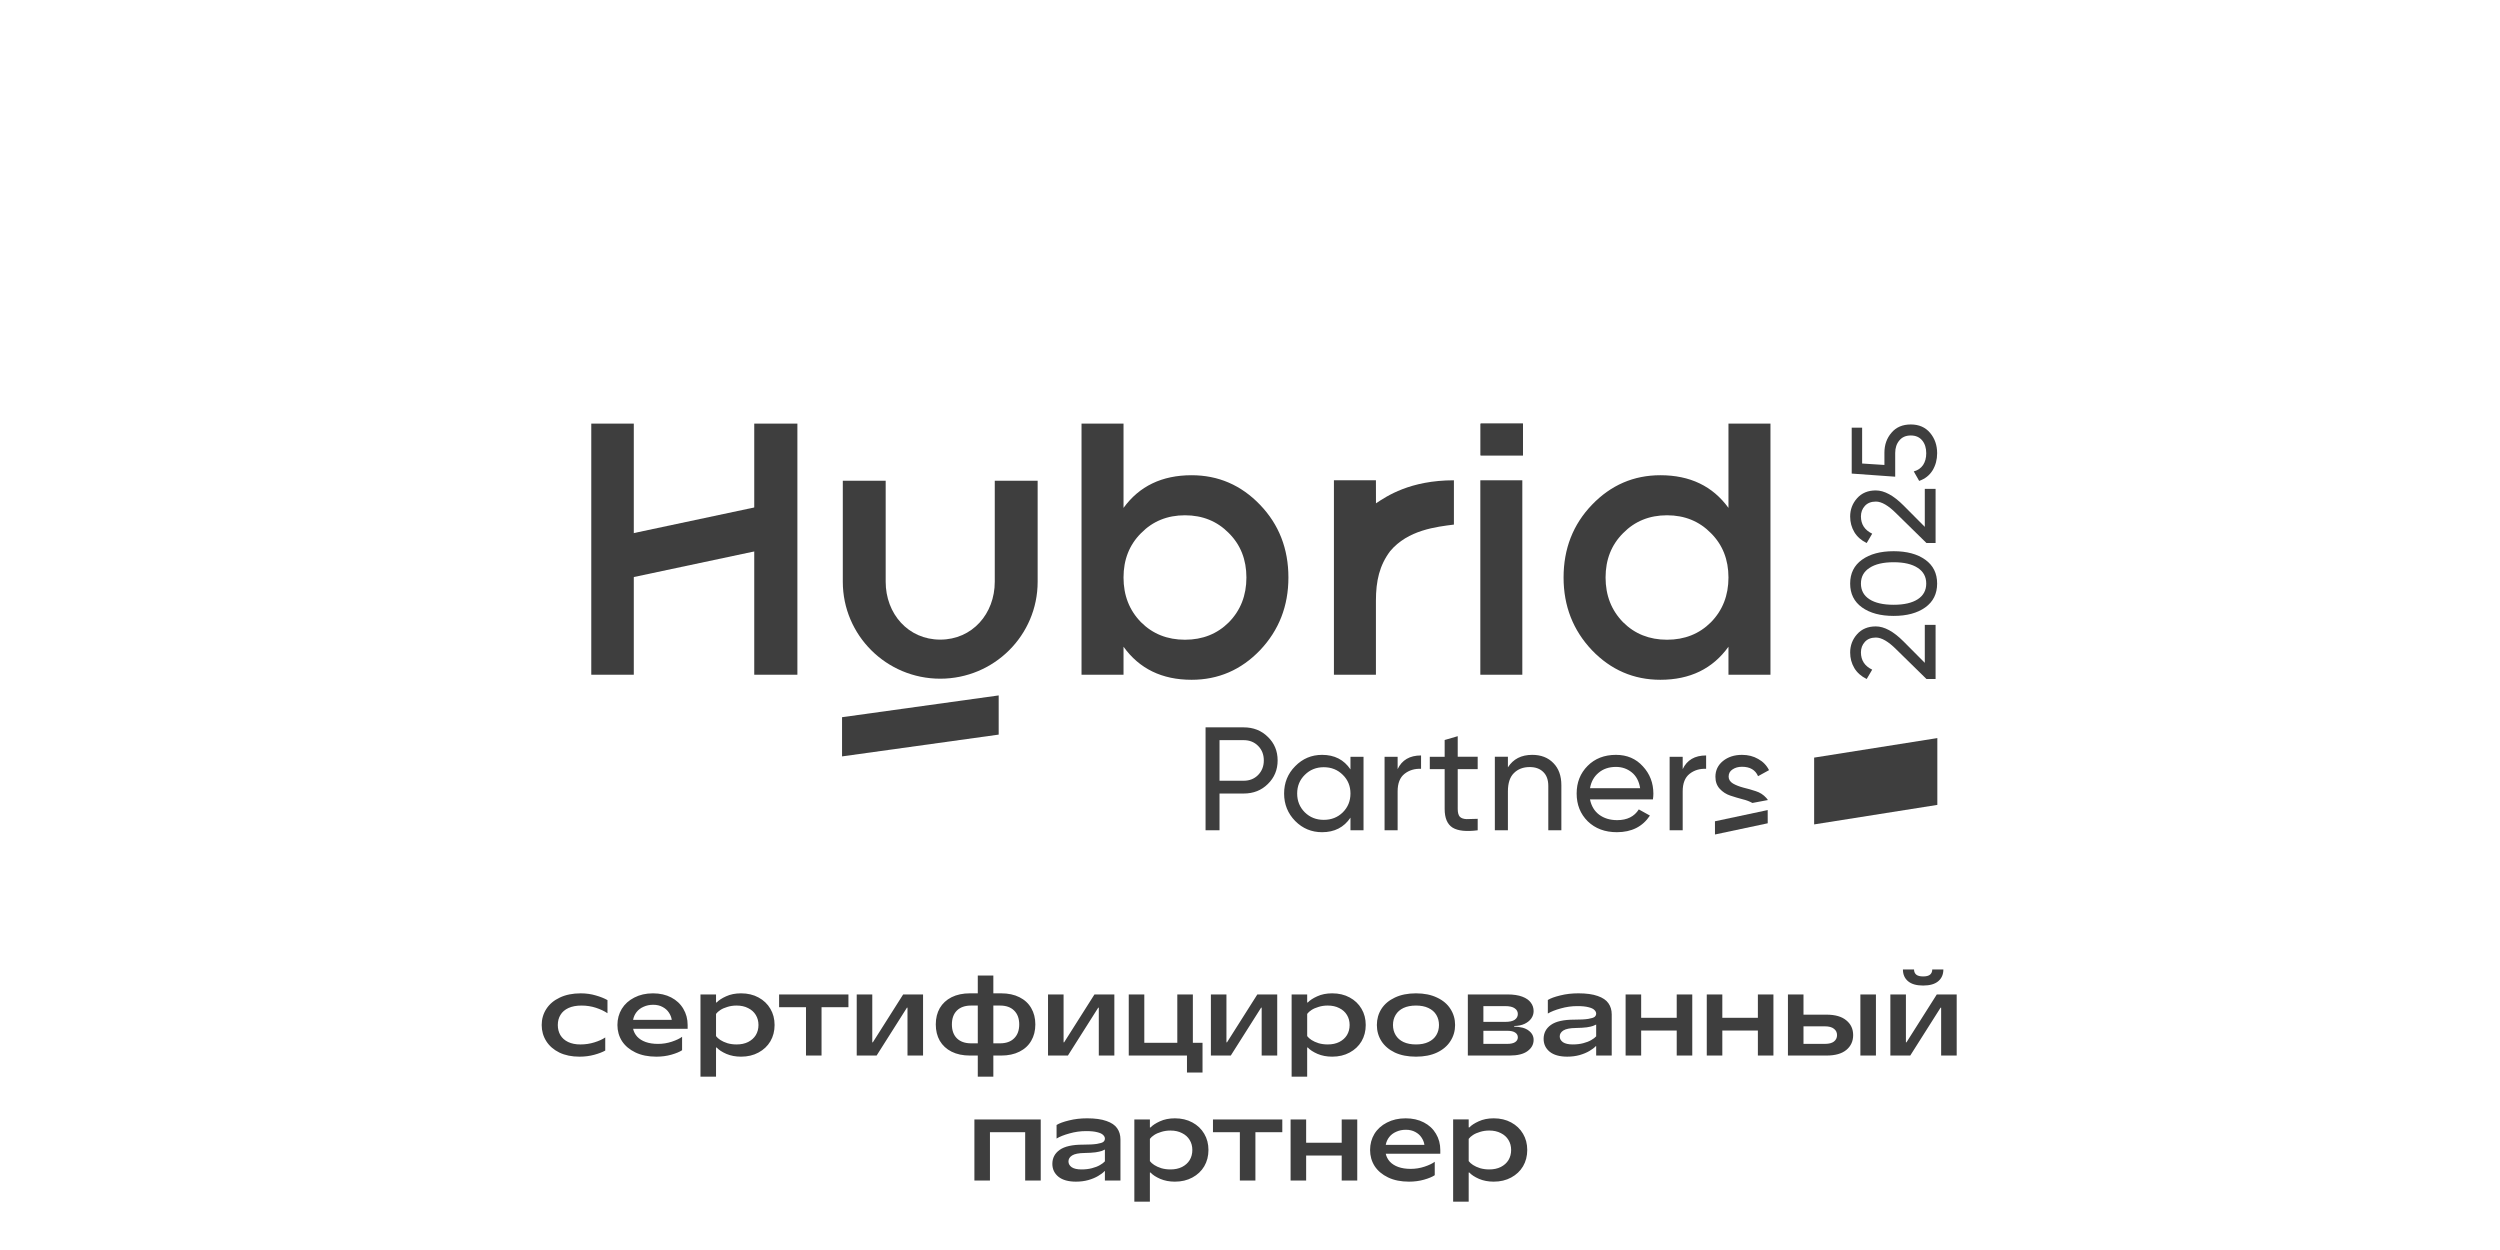 <svg fill="none" height="180" viewBox="0 0 360 180" width="360" xmlns="http://www.w3.org/2000/svg"><g fill="#3e3e3e"><path d="m213.227 61h6.067v4.551h-6.067z"/><path clip-rule="evenodd" d="m121.364 69.224v14.549c0 7.71 6.281 13.959 14.029 13.959s14.029-6.25 14.029-13.959v-14.549h-6.175v14.549c0 4.602-3.23 8.332-7.854 8.332-4.625 0-7.854-3.731-7.854-8.332v-14.549z" fill-rule="evenodd"/><path d="m171.587 68.433c3.845 0 7.131 1.419 9.856 4.256 2.726 2.837 4.088 6.328 4.088 10.472 0 4.107-1.362 7.597-4.088 10.472-2.725 2.837-6.011 4.256-9.856 4.256-4.256 0-7.522-1.587-9.8-4.76v4.032h-6.048v-36.161h6.048v12.137c2.278-3.136 5.544-4.704 9.8-4.704zm-7.28 21.168c1.68 1.68 3.789 2.52 6.328 2.52s4.648-.84 6.328-2.52c1.68-1.717 2.52-3.864 2.52-6.44s-.84-4.704-2.52-6.384c-1.68-1.717-3.789-2.576-6.328-2.576s-4.648.859-6.328 2.576c-1.68 1.68-2.52 3.808-2.52 6.384s.84 4.723 2.52 6.44z"/><path d="m198.14 72.479c1.531-1.02 4.902-3.317 11.223-3.317v6.378c-2.494.318-6.631.765-9.182 3.826-1.531 2.041-2.048 4.267-2.048 7.142v10.654h-6.048v-28h6.048z"/><path d="m213.167 97.162v-28h6.047v28z"/><path d="m248.899 61h6.048v36.161h-6.048v-4.032c-2.277 3.173-5.544 4.76-9.8 4.76-3.845 0-7.13-1.419-9.856-4.256-2.725-2.875-4.088-6.365-4.088-10.472 0-4.144 1.363-7.635 4.088-10.472 2.726-2.837 6.011-4.256 9.856-4.256 4.256 0 7.523 1.568 9.8 4.704zm-15.176 28.601c1.68 1.68 3.79 2.52 6.328 2.52 2.539 0 4.648-.84 6.328-2.52 1.68-1.717 2.52-3.864 2.52-6.44s-.84-4.704-2.52-6.384c-1.68-1.717-3.789-2.576-6.328-2.576-2.538 0-4.648.859-6.328 2.576-1.68 1.68-2.52 3.808-2.52 6.384s.84 4.723 2.52 6.44z"/><path clip-rule="evenodd" d="m91.266 61h-6.122v36.161h6.122zm17.345 36.161h6.213v-36.161h-6.213z" fill-rule="evenodd"/><path d="m89.736 77.087 20.48-4.353 1.288 6.058-20.48 4.353z"/><path d="m121.255 103.277 22.556-3.137v5.643l-22.556 3.138z"/><path d="m213.191 61h6.121v4.591h-6.121z"/><path d="m261.236 109.095 17.74-2.811v9.62l-17.74 2.811z"/><path clip-rule="evenodd" d="m182.574 106.117c-.923-.918-2.083-1.377-3.481-1.377h-5.492v14.822h2.01v-5.294h3.482c1.398 0 2.558-.458 3.481-1.376.937-.917 1.405-2.047 1.405-3.388 0-1.355-.468-2.484-1.405-3.387zm-1.406 5.484c-.547.55-1.239.826-2.075.826h-3.482v-5.845h3.482c.836 0 1.528.276 2.075.826.548.551.822 1.249.822 2.096 0 .833-.274 1.532-.822 2.097zm15.18-2.626h-1.881v1.821c-.937-1.397-2.299-2.096-4.086-2.096-1.514 0-2.804.543-3.87 1.63-1.067 1.073-1.6 2.386-1.6 3.938 0 1.553.533 2.873 1.6 3.96 1.066 1.073 2.356 1.609 3.87 1.609 1.787 0 3.149-.698 4.086-2.096v1.821h1.881zm-2.984 8.004c-.735.72-1.65 1.08-2.745 1.08-1.081 0-1.989-.36-2.725-1.08-.735-.734-1.102-1.638-1.102-2.711 0-1.072.367-1.969 1.102-2.689.736-.734 1.644-1.101 2.725-1.101 1.095 0 2.01.367 2.745 1.101.736.72 1.103 1.617 1.103 2.689 0 1.073-.367 1.977-1.103 2.711zm7.895-6.225c.62-1.313 1.745-1.969 3.373-1.969v1.926c-.922-.042-1.715.198-2.378.72-.663.523-.995 1.363-.995 2.52v5.611h-1.881v-10.587h1.881zm8.653 0h2.875v-1.779h-2.875v-2.964l-1.881.55v2.414h-2.141v1.779h2.141v5.738c0 1.312.382 2.209 1.145 2.689.765.466 1.968.593 3.611.381v-1.652c-.634.029-1.167.043-1.6.043-.432-.014-.757-.127-.973-.339-.201-.226-.302-.6-.302-1.122zm10.729-2.054c1.269 0 2.285.395 3.049 1.185.764.777 1.146 1.836 1.146 3.177v6.5h-1.881v-6.395c0-.861-.238-1.524-.714-1.99-.475-.48-1.131-.72-1.967-.72-.937 0-1.694.29-2.27.868-.577.565-.865 1.44-.865 2.626v5.611h-1.881v-10.587h1.881v1.525c.764-1.2 1.931-1.8 3.502-1.8zm9.639 8.618c-.692-.523-1.132-1.257-1.319-2.203h9.059c.043-.282.065-.557.065-.825 0-1.539-.505-2.852-1.513-3.938-.995-1.102-2.285-1.652-3.871-1.652-1.672 0-3.034.529-4.086 1.588-1.052 1.058-1.578 2.385-1.578 3.98 0 1.61.533 2.944 1.6 4.003 1.081 1.044 2.479 1.566 4.194 1.566 2.119 0 3.704-.797 4.757-2.393l-1.6-.889c-.649 1.031-1.687 1.546-3.114 1.546-1.023 0-1.888-.261-2.594-.783zm-.087-6.035c.664-.564 1.499-.847 2.508-.847.865 0 1.622.261 2.271.784.648.522 1.052 1.284 1.21 2.286h-7.221c.158-.931.569-1.672 1.232-2.223zm12.115-.529c.62-1.313 1.745-1.969 3.373-1.969v1.926c-.922-.042-1.715.198-2.378.72-.663.523-.995 1.363-.995 2.52v5.611h-1.881v-10.587h1.881zm7.242 2.075c-.419-.254-.628-.586-.628-.995 0-.452.188-.798.563-1.038.374-.254.828-.381 1.362-.381 1.153 0 1.924.452 2.313 1.355l1.579-.868c-.346-.692-.865-1.228-1.557-1.609-.678-.396-1.456-.593-2.335-.593-1.096 0-2.011.296-2.746.889-.721.593-1.081 1.348-1.081 2.266 0 .705.209 1.284.627 1.736s.922.776 1.513.974 1.182.374 1.773.529c.543.13 1.014.308 1.411.533l2.24-.422c-.069-.106-.147-.207-.235-.301-.418-.466-.922-.791-1.513-.974-.591-.198-1.182-.367-1.773-.508-.591-.156-1.096-.353-1.513-.593z" fill-rule="evenodd"/><path d="m246.953 118.264 7.594-1.615.005 1.904-7.595 1.614z"/><path d="m271.356 65.194c0-1.139.339-2.099 1.018-2.881.667-.794 1.593-1.19 2.778-1.19 1.173 0 2.099.403 2.778 1.208.678.805 1.018 1.783 1.018 2.933 0 .92-.219 1.743-.656 2.467-.449.725-1.093 1.231-1.933 1.518l-.776-1.363c.587-.161 1.035-.472 1.346-.932.299-.46.449-1.024.449-1.691 0-.759-.196-1.375-.587-1.846-.391-.472-.938-.708-1.639-.708-.702 0-1.248.236-1.639.708-.403.472-.604 1.075-.604 1.812v3.416l-6.263-.449v-6.608h1.5v5.159l3.21.207z"/><path d="m278.724 78.196h-1.312l-4.348-4.262c-1.138-1.139-2.116-1.708-2.933-1.708-.678 0-1.208.207-1.587.621-.38.414-.57.92-.57 1.518 0 1.139.541 1.967 1.622 2.485l-.793 1.346c-.783-.38-1.375-.903-1.778-1.57-.402-.679-.603-1.426-.603-2.243 0-1.012.333-1.892 1-2.64.667-.748 1.565-1.122 2.692-1.122 1.219 0 2.548.719 3.985 2.157l3.072 3.088v-5.47h1.553z"/><path d="m277.24 80.599c1.139.817 1.708 1.961 1.708 3.433 0 1.472-.569 2.617-1.708 3.434s-2.657 1.225-4.555 1.225-3.417-.408-4.555-1.225c-1.139-.817-1.708-1.961-1.708-3.434 0-1.472.569-2.617 1.708-3.433 1.138-.817 2.657-1.225 4.555-1.225s3.416.408 4.555 1.225zm-1.087 5.694c.816-.529 1.225-1.282 1.225-2.26 0-.978-.409-1.731-1.225-2.26-.817-.541-1.973-.811-3.468-.811-1.496 0-2.652.27-3.468.811-.829.529-1.243 1.282-1.243 2.26 0 .978.409 1.731 1.225 2.26.817.529 1.979.794 3.486.794 1.495 0 2.651-.265 3.468-.794z"/><path d="m278.724 97.776h-1.312l-4.348-4.262c-1.138-1.139-2.116-1.708-2.933-1.708-.678 0-1.208.207-1.587.621-.38.414-.57.92-.57 1.518 0 1.139.541 1.967 1.622 2.485l-.793 1.346c-.783-.38-1.375-.903-1.778-1.57-.402-.679-.603-1.426-.603-2.243 0-1.012.333-1.892 1-2.64.667-.748 1.565-1.121 2.692-1.121 1.219 0 2.548.719 3.985 2.157l3.072 3.088v-5.47h1.553z"/><path d="m83.443 152.16c-1.109 0-2.075-.197-2.896-.592-.821-.405-1.451-.955-1.888-1.648-.437-.693-.656-1.467-.656-2.32s.224-1.627.672-2.32 1.093-1.237 1.936-1.632c.853-.405 1.856-.608 3.008-.608.779 0 1.504.101 2.176.304.672.192 1.232.416 1.68.672v1.888c-.459-.309-1.013-.571-1.664-.784-.651-.213-1.344-.32-2.08-.32s-1.36.117-1.872.352-.896.565-1.152.992c-.256.416-.384.901-.384 1.456 0 .544.123 1.029.368 1.456.256.427.629.757 1.12.992.491.235 1.077.352 1.76.352.715 0 1.392-.101 2.032-.304.651-.203 1.168-.437 1.552-.704v1.888c-.395.224-.923.427-1.584.608-.661.181-1.371.272-2.128.272zm11.066 0c-1.163 0-2.165-.203-3.008-.608-.843-.405-1.488-.949-1.936-1.632-.437-.693-.656-1.467-.656-2.32s.208-1.627.624-2.32c.427-.693 1.029-1.237 1.808-1.632.779-.405 1.675-.608 2.688-.608.992 0 1.867.197 2.624.592.757.395 1.339.939 1.744 1.632.416.693.624 1.472.624 2.336v.544h-7.856c.096.427.293.805.592 1.136.309.331.715.587 1.216.768.512.181 1.104.272 1.776.272.693 0 1.36-.107 2-.32s1.131-.448 1.472-.704v1.936c-.352.235-.864.448-1.536.64s-1.397.288-2.176.288zm2.224-5.296c-.053-.373-.192-.725-.416-1.056-.213-.331-.512-.597-.896-.8-.384-.213-.837-.32-1.36-.32-.512 0-.976.096-1.392.288-.416.181-.752.437-1.008.768s-.421.704-.496 1.12zm4.135 8.176v-11.84h2.24v1.152h.096c.288-.309.736-.603 1.344-.88.619-.288 1.339-.432 2.16-.432.949 0 1.787.197 2.512.592.736.395 1.307.939 1.712 1.632.405.683.608 1.461.608 2.336s-.203 1.659-.608 2.352c-.405.683-.976 1.221-1.712 1.616-.725.395-1.563.592-2.512.592-.779 0-1.483-.133-2.112-.4-.629-.277-1.093-.581-1.392-.912h-.096v4.192zm5.2-4.64c.64 0 1.195-.117 1.664-.352.48-.245.848-.576 1.104-.992.256-.427.384-.912.384-1.456s-.128-1.024-.384-1.44c-.256-.427-.624-.757-1.104-.992-.469-.245-1.024-.368-1.664-.368-.469 0-.907.064-1.312.192-.405.117-.747.267-1.024.448s-.485.368-.624.56v3.2c.139.192.347.379.624.56s.619.336 1.024.464c.405.117.843.176 1.312.176zm9.995 1.6v-6.96h-3.872v-1.84h9.984v1.84h-3.872v6.96zm7.305 0v-8.8h2.24v6.896h.08l4.368-6.896h2.864v8.8h-2.24v-6.896h-.08l-4.368 6.896zm19.353 0v-1.76h1.28c.875 0 1.552-.24 2.032-.72.491-.48.736-1.147.736-2s-.245-1.52-.736-2c-.48-.48-1.157-.72-2.032-.72h-1.28v-1.76h1.44c1.024 0 1.904.187 2.64.56.747.373 1.312.896 1.696 1.568.395.672.592 1.456.592 2.352s-.197 1.68-.592 2.352c-.384.672-.949 1.195-1.696 1.568-.736.373-1.616.56-2.64.56zm-3.04 0c-1.024 0-1.909-.187-2.656-.56-.736-.373-1.301-.896-1.696-1.568-.384-.672-.576-1.456-.576-2.352s.192-1.68.576-2.352c.395-.672.96-1.195 1.696-1.568.747-.373 1.632-.56 2.656-.56h1.44v1.76h-1.28c-.875 0-1.557.24-2.048.72-.48.48-.72 1.147-.72 2s.24 1.52.72 2c.491.48 1.173.72 2.048.72h1.28v1.76zm1.12 3.04v-4.8-5.44-4.32h2.24v4.32 5.44 4.8zm10.114-3.04v-8.8h2.24v6.896h.08l4.368-6.896h2.864v8.8h-2.24v-6.896h-.08l-4.368 6.896zm20.009 2.448v-2.448h-8.384v-8.8h2.24v6.96h4.752v-6.96h2.24v6.96h1.392v4.288zm3.444-2.448v-8.8h2.24v6.896h.08l4.368-6.896h2.864v8.8h-2.24v-6.896h-.08l-4.368 6.896zm11.625 3.04v-11.84h2.24v1.152h.096c.288-.309.736-.603 1.344-.88.619-.288 1.339-.432 2.16-.432.949 0 1.787.197 2.512.592.736.395 1.307.939 1.712 1.632.405.683.608 1.461.608 2.336s-.203 1.659-.608 2.352c-.405.683-.976 1.221-1.712 1.616-.725.395-1.563.592-2.512.592-.779 0-1.483-.133-2.112-.4-.629-.277-1.093-.581-1.392-.912h-.096v4.192zm5.2-4.64c.64 0 1.195-.117 1.664-.352.48-.245.848-.576 1.104-.992.256-.427.384-.912.384-1.456s-.128-1.024-.384-1.44c-.256-.427-.624-.757-1.104-.992-.469-.245-1.024-.368-1.664-.368-.469 0-.907.064-1.312.192-.405.117-.747.267-1.024.448s-.485.368-.624.56v3.2c.139.192.347.379.624.56s.619.336 1.024.464c.405.117.843.176 1.312.176zm12.708 1.76c-1.174 0-2.187-.197-3.04-.592-.843-.405-1.488-.955-1.936-1.648-.438-.693-.656-1.467-.656-2.32s.218-1.627.656-2.32c.448-.693 1.093-1.237 1.936-1.632.853-.405 1.866-.608 3.04-.608 1.173 0 2.181.203 3.024.608.853.395 1.498.939 1.936 1.632.448.693.672 1.467.672 2.32s-.224 1.627-.672 2.32c-.438.693-1.083 1.243-1.936 1.648-.843.395-1.851.592-3.024.592zm0-1.76c.704 0 1.301-.117 1.792-.352.501-.235.88-.565 1.136-.992s.384-.912.384-1.456-.128-1.029-.384-1.456-.635-.757-1.136-.992c-.491-.235-1.088-.352-1.792-.352s-1.307.117-1.808.352c-.491.235-.864.565-1.12.992s-.384.912-.384 1.456.128 1.029.384 1.456.629.757 1.12.992c.501.235 1.104.352 1.808.352zm7.467 1.6v-8.8h5.712c.853 0 1.563.107 2.128.32s.976.501 1.232.864c.267.352.4.757.4 1.216 0 .384-.112.736-.336 1.056s-.549.581-.976.784c-.416.192-.912.293-1.488.304v.096c.917.011 1.611.197 2.08.56.48.352.72.8.72 1.344 0 .651-.293 1.189-.88 1.616-.576.427-1.44.64-2.592.64zm5.632-1.68c.544 0 .939-.085 1.184-.256.256-.171.384-.4.384-.688s-.128-.517-.384-.688c-.245-.171-.64-.256-1.184-.256h-3.632v-1.28h3.36c.64 0 1.104-.101 1.392-.304.299-.213.448-.491.448-.832s-.149-.613-.448-.816c-.288-.213-.752-.32-1.392-.32h-3.12v5.44zm8.689 1.84c-1.099 0-1.942-.235-2.528-.704-.587-.48-.88-1.099-.88-1.856 0-.843.352-1.515 1.056-2.016s1.818-.752 3.344-.752c.896 0 1.573-.037 2.032-.112.458-.075.762-.171.912-.288.149-.128.224-.283.224-.464 0-.192-.086-.368-.256-.528-.16-.171-.443-.304-.848-.4-.395-.107-.934-.16-1.616-.16-.8 0-1.595.112-2.384.336-.779.213-1.398.459-1.856.736v-1.952c.394-.245.992-.464 1.792-.656.8-.203 1.669-.304 2.608-.304 1.141 0 2.069.128 2.784.384.714.245 1.226.592 1.536 1.04.32.448.48.987.48 1.616v5.92h-2.24v-1.36h-.048c-.214.235-.523.469-.928.704-.395.235-.87.432-1.424.592-.544.149-1.131.224-1.76.224zm.8-1.76c.544 0 1.04-.059 1.488-.176.458-.117.842-.267 1.152-.448.32-.181.56-.363.72-.544v-1.696c-.139.075-.299.144-.48.208-.182.064-.475.128-.88.192-.406.053-.939.085-1.6.096-.811.011-1.398.128-1.76.352-.352.224-.528.512-.528.864 0 .331.154.608.464.832.32.213.794.32 1.424.32zm14.958 1.6v-8.8h2.24v8.8zm-7.36 0v-8.8h2.24v8.8zm1.984-3.6v-1.84h5.632v1.84zm17.063 3.6v-8.8h2.24v8.8zm-7.36 0v-8.8h2.24v8.8zm1.984-3.6v-1.84h5.632v1.84zm15.256-2.288c1.248 0 2.197.272 2.848.816.661.533.992 1.243.992 2.128s-.331 1.6-.992 2.144c-.651.533-1.6.8-2.848.8h-5.552v-8.8h2.24v4.368 2.752h3.072c.587 0 1.024-.112 1.312-.336.299-.235.448-.544.448-.928s-.149-.688-.448-.912c-.288-.235-.725-.352-1.312-.352h-3.36v-1.68zm4.88 5.888v-8.8h2.24v8.8zm4.318 0v-8.8h2.24v6.896h.08l4.368-6.896h2.864v8.8h-2.24v-6.896h-.08l-4.368 6.896zm4.72-10.08c-.96 0-1.685-.208-2.176-.624s-.736-.981-.736-1.696h1.6c0 .32.107.571.32.752.213.171.544.256.992.256s.779-.085.992-.256c.213-.181.32-.432.32-.752h1.6c0 .715-.245 1.28-.736 1.696s-1.216.624-2.176.624zm-136.619 28.08v-8.8h9.552v8.8h-2.24v-6.96h-5.072v6.96zm14.633.16c-1.098 0-1.941-.235-2.528-.704-.586-.48-.88-1.099-.88-1.856 0-.843.352-1.515 1.056-2.016s1.819-.752 3.344-.752c.896 0 1.574-.037 2.032-.112.459-.075.763-.171.912-.288.15-.128.224-.283.224-.464 0-.192-.085-.368-.256-.528-.16-.171-.442-.304-.848-.4-.394-.107-.933-.16-1.616-.16-.8 0-1.594.112-2.384.336-.778.213-1.397.459-1.856.736v-1.952c.395-.245.992-.464 1.792-.656.8-.203 1.67-.304 2.608-.304 1.142 0 2.07.128 2.784.384.715.245 1.227.592 1.536 1.04.32.448.48.987.48 1.616v5.92h-2.24v-1.36h-.048c-.213.235-.522.469-.928.704-.394.235-.869.432-1.424.592-.544.149-1.13.224-1.76.224zm.8-1.76c.544 0 1.04-.059 1.488-.176.459-.117.843-.267 1.152-.448.32-.181.56-.363.72-.544v-1.696c-.138.075-.298.144-.48.208-.181.064-.474.128-.88.192-.405.053-.938.085-1.6.096-.81.011-1.397.128-1.76.352-.352.224-.528.512-.528.864 0 .331.155.608.464.832.32.213.795.32 1.424.32zm7.599 4.64v-11.84h2.24v1.152h.096c.288-.309.736-.603 1.344-.88.618-.288 1.338-.432 2.16-.432.949 0 1.786.197 2.512.592.736.395 1.306.939 1.712 1.632.405.683.608 1.461.608 2.336s-.203 1.659-.608 2.352c-.406.683-.976 1.221-1.712 1.616-.726.395-1.563.592-2.512.592-.779 0-1.483-.133-2.112-.4-.63-.277-1.094-.581-1.392-.912h-.096v4.192zm5.2-4.64c.64 0 1.194-.117 1.664-.352.48-.245.848-.576 1.104-.992.256-.427.384-.912.384-1.456s-.128-1.024-.384-1.44c-.256-.427-.624-.757-1.104-.992-.47-.245-1.024-.368-1.664-.368-.47 0-.907.064-1.312.192-.406.117-.747.267-1.024.448-.278.181-.486.368-.624.56v3.2c.138.192.346.379.624.56.277.181.618.336 1.024.464.405.117.842.176 1.312.176zm9.995 1.6v-6.96h-3.872v-1.84h9.984v1.84h-3.872v6.96zm14.665 0v-8.8h2.24v8.8zm-7.36 0v-8.8h2.24v8.8zm1.984-3.6v-1.84h5.632v1.84zm15.063 3.76c-1.162 0-2.165-.203-3.008-.608-.842-.405-1.488-.949-1.936-1.632-.437-.693-.656-1.467-.656-2.32s.208-1.627.624-2.32c.427-.693 1.03-1.237 1.808-1.632.779-.405 1.675-.608 2.688-.608.992 0 1.867.197 2.624.592.758.395 1.339.939 1.744 1.632.416.693.624 1.472.624 2.336v.544h-7.856c.096.427.294.805.592 1.136.31.331.715.587 1.216.768.512.181 1.104.272 1.776.272.694 0 1.36-.107 2-.32s1.131-.448 1.472-.704v1.936c-.352.235-.864.448-1.536.64s-1.397.288-2.176.288zm2.224-5.296c-.053-.373-.192-.725-.416-1.056-.213-.331-.512-.597-.896-.8-.384-.213-.837-.32-1.36-.32-.512 0-.976.096-1.392.288-.416.181-.752.437-1.008.768s-.421.704-.496 1.12zm4.135 8.176v-11.84h2.24v1.152h.096c.288-.309.736-.603 1.344-.88.619-.288 1.339-.432 2.16-.432.949 0 1.787.197 2.512.592.736.395 1.307.939 1.712 1.632.405.683.608 1.461.608 2.336s-.203 1.659-.608 2.352c-.405.683-.976 1.221-1.712 1.616-.725.395-1.563.592-2.512.592-.779 0-1.483-.133-2.112-.4-.629-.277-1.093-.581-1.392-.912h-.096v4.192zm5.2-4.64c.64 0 1.195-.117 1.664-.352.48-.245.848-.576 1.104-.992.256-.427.384-.912.384-1.456s-.128-1.024-.384-1.44c-.256-.427-.624-.757-1.104-.992-.469-.245-1.024-.368-1.664-.368-.469 0-.907.064-1.312.192-.405.117-.747.267-1.024.448s-.485.368-.624.56v3.2c.139.192.347.379.624.56s.619.336 1.024.464c.405.117.843.176 1.312.176z"/></g></svg>